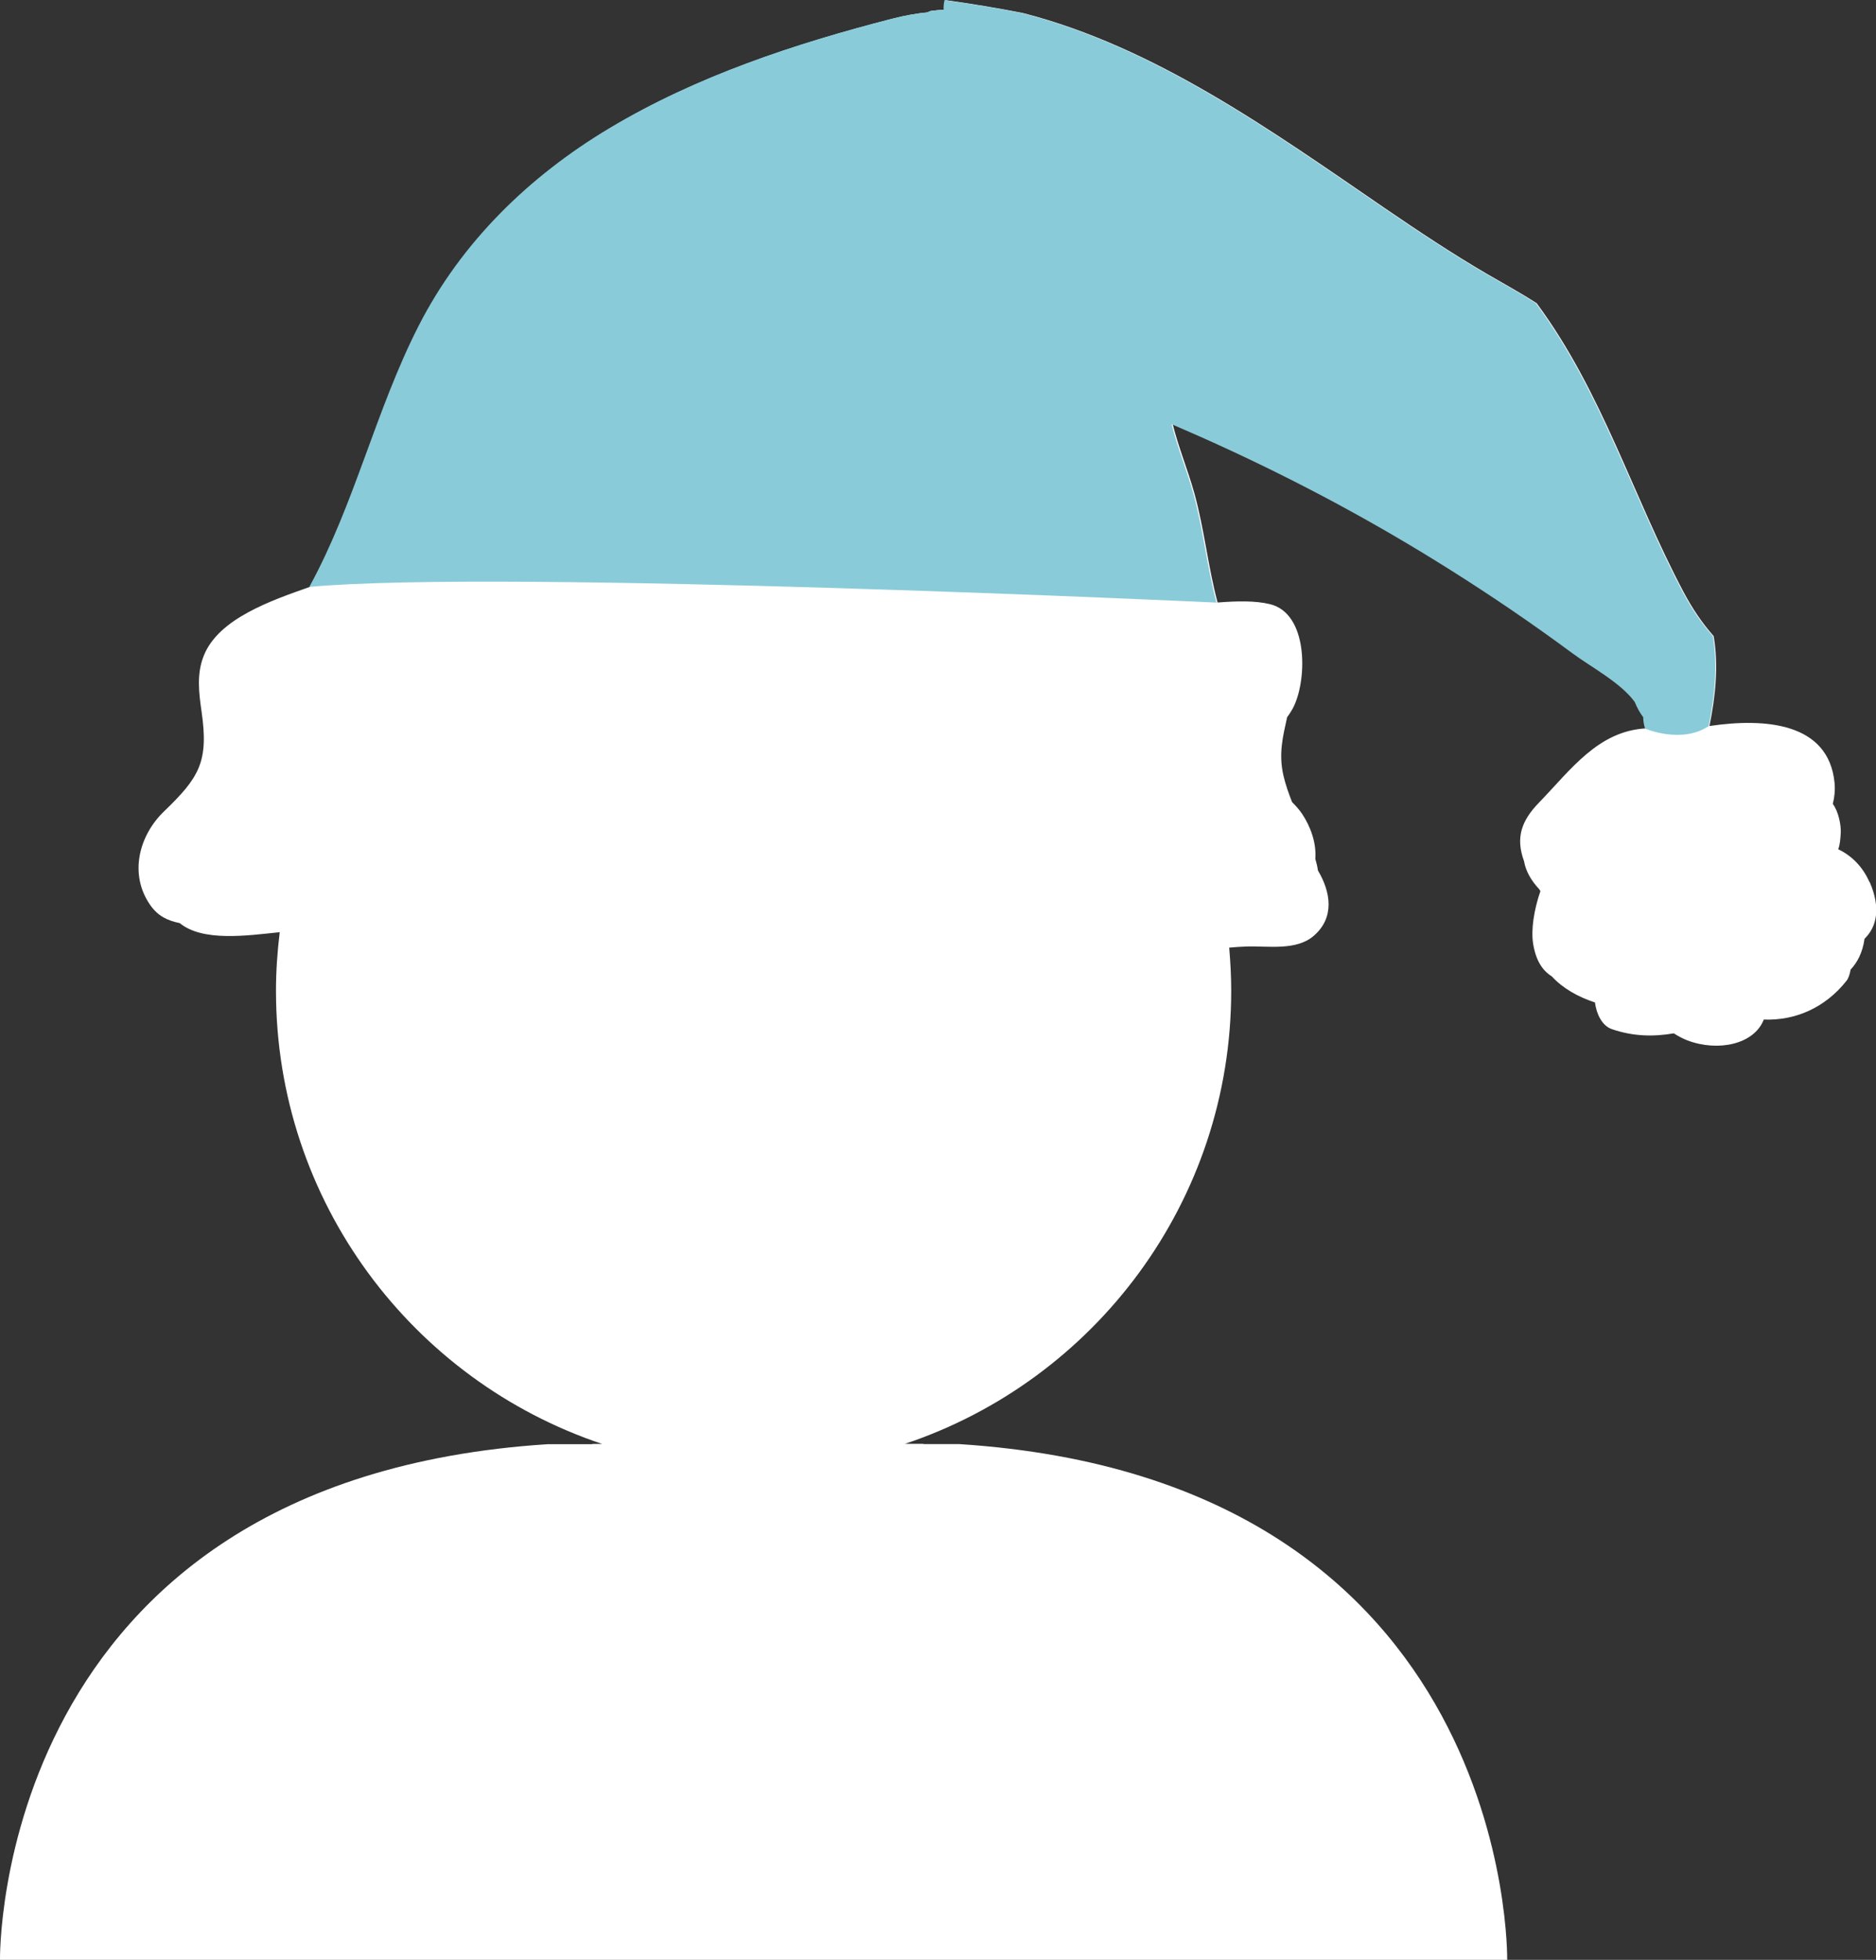 <?xml version="1.0" encoding="UTF-8"?>
<svg id="Calque_2" xmlns="http://www.w3.org/2000/svg" viewBox="0 0 215.01 224.54">
  <rect x="0" y="0" width="215.01" height="224.54" fill="#333333" stroke="none"/>
  <defs>
    <style>
      .cls-1 {
        fill: #89cbd9;
      }

      .cls-2 {
        fill: #fff;
      }
    </style>
  </defs>
  <g id="Calque_4">
    <path class="cls-2" d="M214.26,101.06c-.76-1.75-2.05-3.04-3.58-3.76.2-.53.25-1.14.29-1.91.04-.82-.23-2.36-.91-3.29.19-.76.28-1.54.2-2.42-.68-6.88-7.93-7.45-14.34-6.5.7-3.41,1.06-6.99.48-10.31-1.27-1.43-2.42-3.11-3.45-5.05-5.87-11.09-9.29-22.87-16.83-33.08-1.89-1.22-3.87-2.29-5.63-3.32-4.05-2.36-7.89-4.92-11.76-7.56-13.01-8.91-26.34-18.49-41.54-22.38-2.93-.57-5.89-1.06-8.85-1.47-.08.33-.12.7-.1,1.1-.49.03-.97.07-1.45.13-.16.02-.29.09-.42.17-1.28.12-2.63.36-4.07.73-11.19,2.88-22.41,6.58-32.37,12.54-9.19,5.5-16.95,13.03-21.85,22.62-4.94,9.67-7.32,20.4-12.54,29.93-4.49,1.58-10.48,3.64-12.18,7.88-.84,2.08-.57,4.24-.26,6.4.83,5.76-.24,7.54-4.3,11.45-2.87,2.76-4.04,7.19-1.59,10.72.9,1.29,1.99,1.79,3.39,2.08,2.64,2.16,7.69,1.43,11.46,1.04-.27,2.2-.43,4.44-.43,6.72,0,24.16,15.66,44.65,37.38,51.91h-1.16s.05.02.08.03h-5.15C-.88,169.55,0,224.54,0,224.54h172.74s.88-54.99-62.8-59.09h-4.15s.05-.02.08-.03h-2.15c21.72-7.26,37.39-27.75,37.39-51.91,0-1.67-.09-3.31-.23-4.94.67-.06,1.34-.11,2.02-.13,2.44-.08,5.68.52,7.69-1.24,2.4-2.09,1.93-5,.46-7.47-.06-.44-.17-.89-.3-1.33.14-1.82-.54-3.7-1.53-5.18-.32-.47-.71-.9-1.13-1.32-.39-.99-.75-1.99-.99-3.03-.58-2.51-.07-4.48.42-6.7.29-.4.57-.82.78-1.27,1.54-3.25,1.6-10.62-2.74-11.68-1.71-.42-3.85-.36-6.01-.19-1.11-4.14-1.52-8.41-2.67-12.54-.75-2.68-1.82-5.25-2.48-7.91,8.67,3.71,17.12,7.91,25.28,12.66,4.6,2.68,9.1,5.52,13.5,8.51,2.44,1.66,4.85,3.37,7.23,5.13,2.03,1.5,5.5,3.34,7.07,5.53.26.64.6,1.27.97,1.74,0,.4.07.85.21,1.3-5.51.29-8.65,4.77-12.26,8.49-2.04,2.1-2.71,4.03-1.73,6.72.21,1.21.87,2.28,1.72,3.19.05.08.11.16.16.24-.74,2.14-1.1,4.45-.83,6.07.31,1.87,1.05,3.03,2.13,3.7,1.22,1.34,3,2.36,4.95,2.99.17,1.31.8,2.67,1.94,3.06,2.44.84,4.78.88,7.09.48.54.34,1.07.62,1.57.81,3.49,1.32,7.64.47,8.75-2.39,3.57.14,7.01-1.32,9.48-4.44.23-.29.38-.75.47-1.28.8-.85,1.37-1.98,1.59-3.49,0-.01,0-.03,0-.04,1.4-1.35,1.9-3.5.6-6.5Z"/>
    <path class="cls-1" d="M139.43,69.05c-1.11-4.14-1.52-8.41-2.67-12.54-.75-2.68-1.82-5.25-2.48-7.91,8.67,3.71,17.12,7.91,25.28,12.66,4.6,2.68,9.1,5.52,13.5,8.51,2.44,1.66,4.85,3.37,7.23,5.13,2.03,1.5,5.5,3.34,7.07,5.53.26.64.6,1.27.97,1.74,0,.4.07.85.21,1.3,0,0,4.17,1.8,7.29-.28.7-3.41,1.06-6.99.48-10.31-1.27-1.43-2.42-3.11-3.45-5.05-5.87-11.09-9.29-22.87-16.83-33.08-1.89-1.22-3.87-2.29-5.63-3.32-4.05-2.36-7.89-4.92-11.76-7.56-13.01-8.91-26.34-18.49-41.54-22.38-2.93-.57-5.89-1.06-8.85-1.47-.08.33-.12.7-.1,1.1-.49.03-.97.07-1.45.13-.16.02-.29.09-.42.17-1.28.12-2.63.36-4.07.73-11.19,2.88-22.41,6.58-32.37,12.54-9.19,5.5-16.95,13.03-21.85,22.62-4.94,9.67-7.32,20.4-12.54,29.93,22.14-2.05,104,1.8,104,1.8Z"/>
  </g>
</svg>
